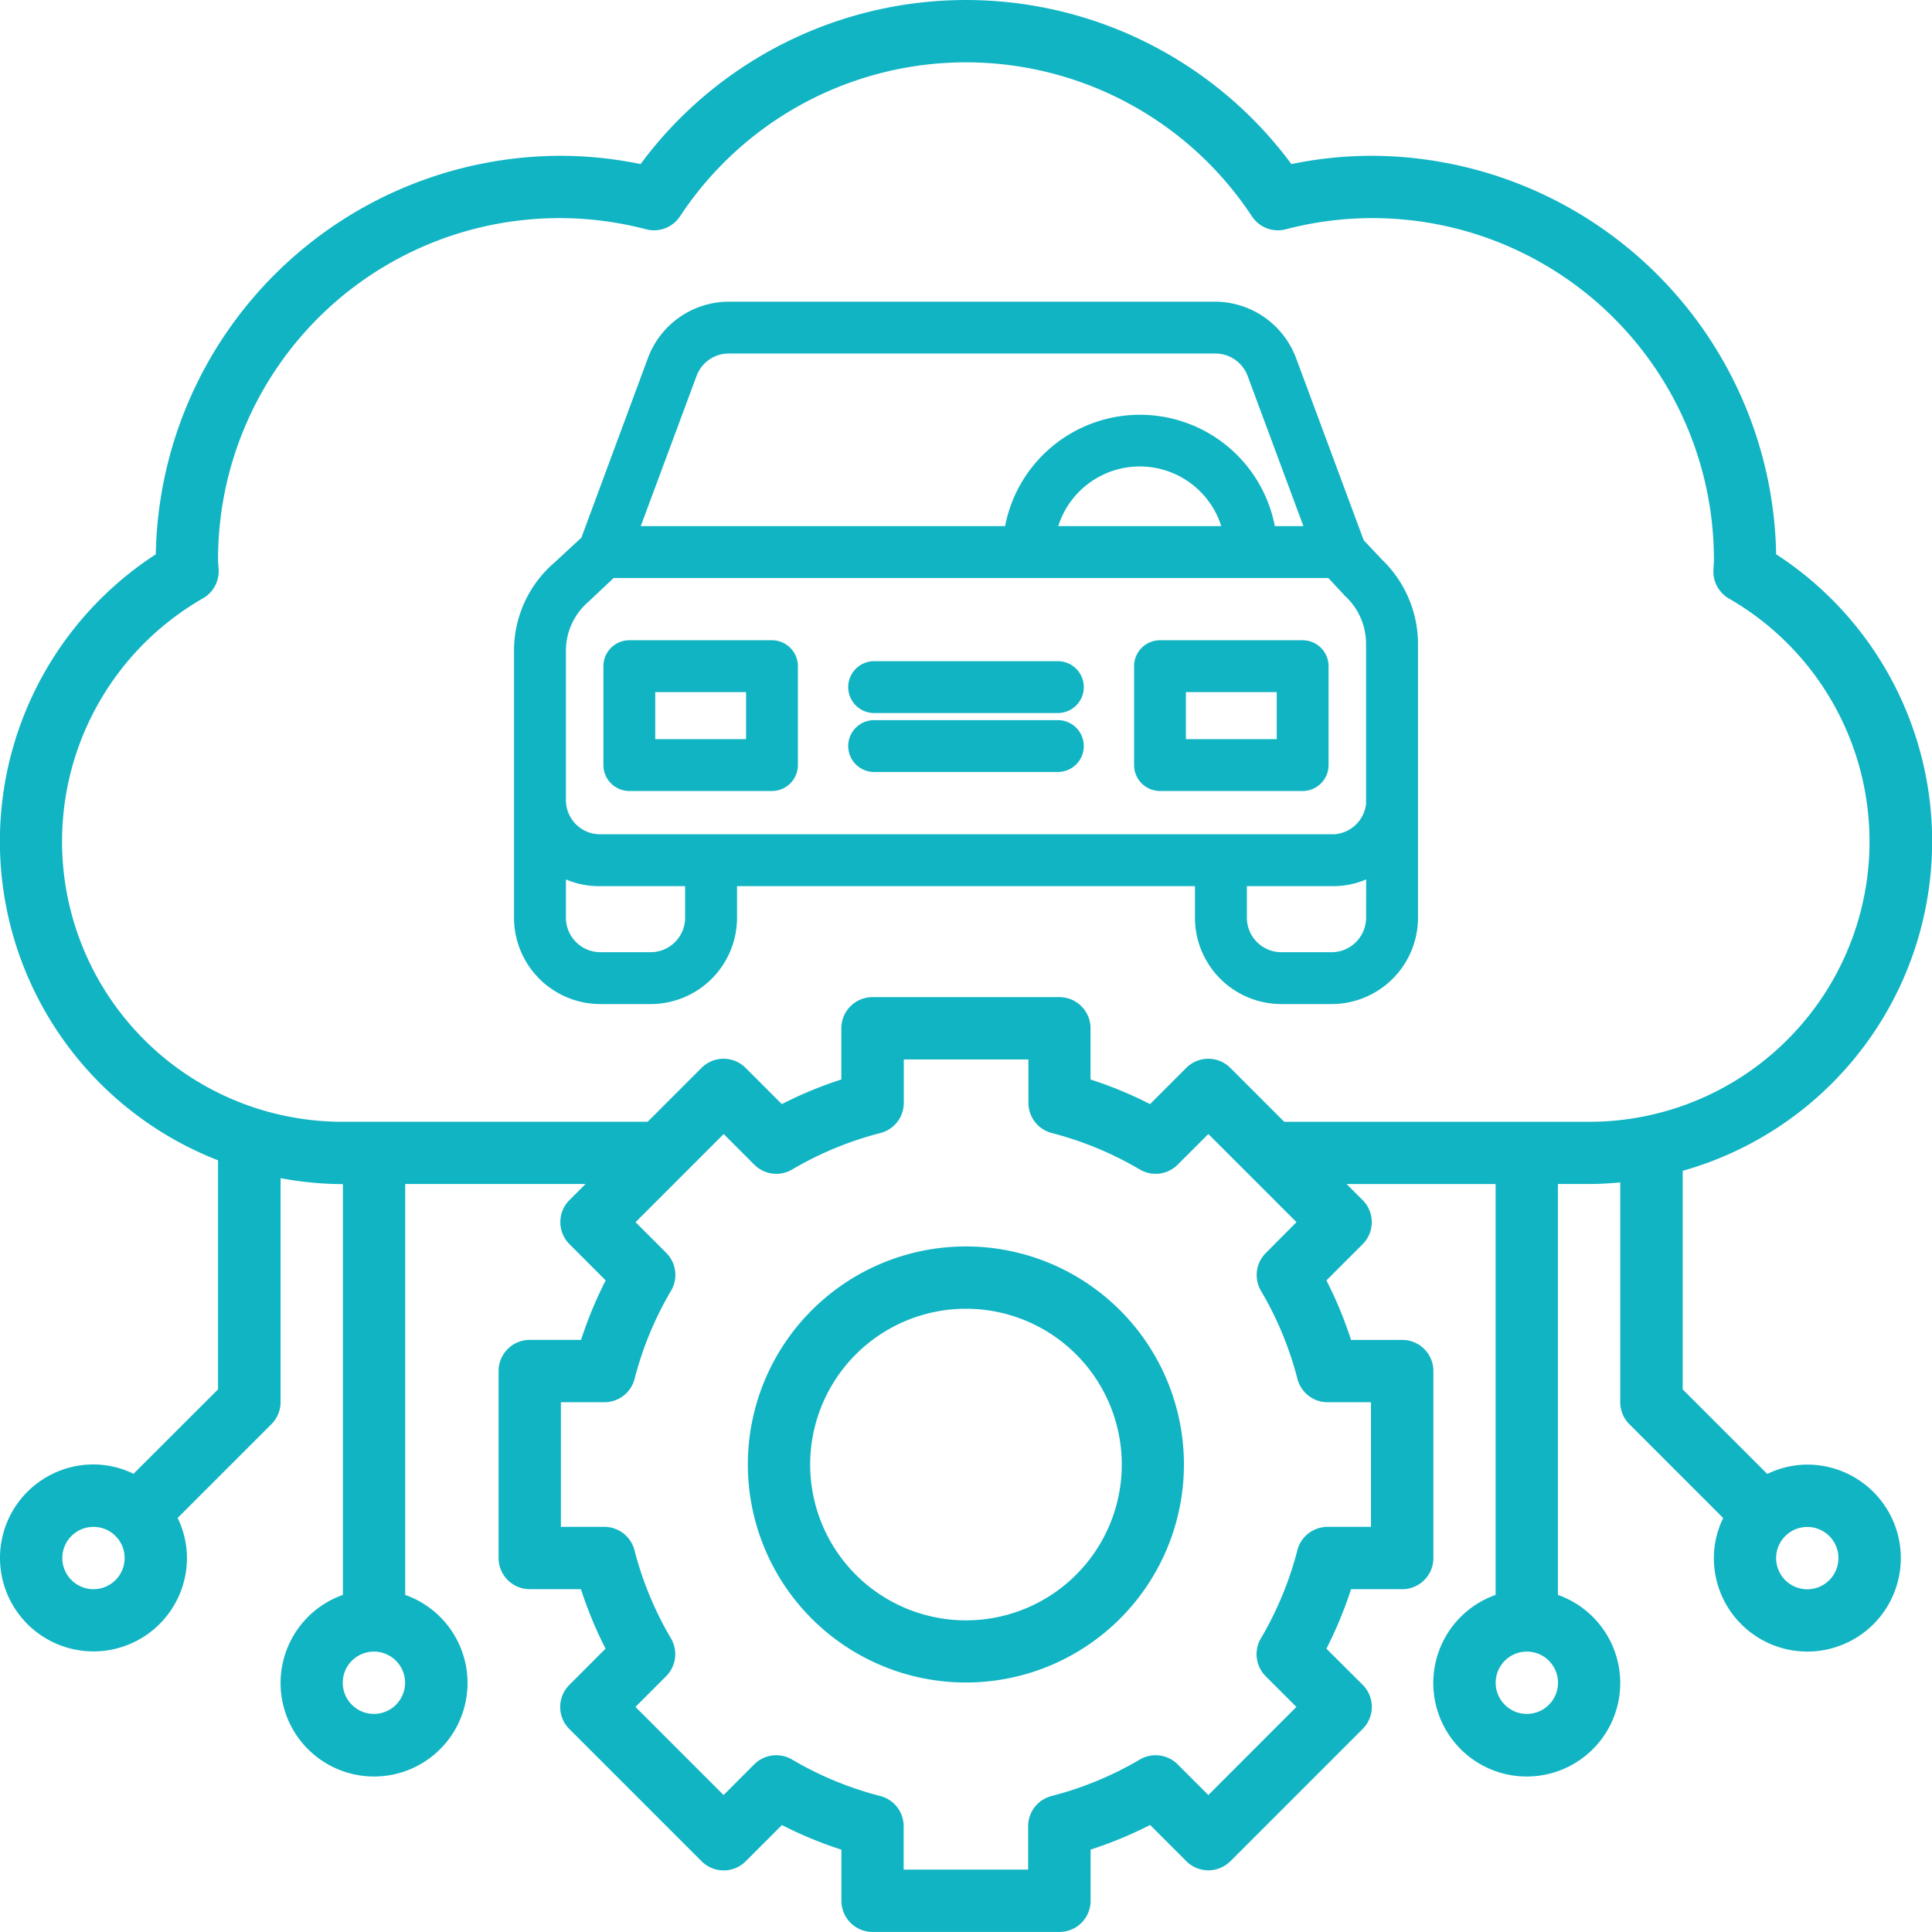 <svg xmlns="http://www.w3.org/2000/svg" width="70.002" height="70" viewBox="0 0 70.002 70"><g transform="translate(-9639.999 -8642)"><g transform="translate(9658.873 8653.181)"><g transform="translate(0 0)"><path d="M31.02,62.27l-.7-.744L27.85,54.875A2.894,2.894,0,0,0,25.155,53H7.533a2.884,2.884,0,0,0-2.695,1.875L2.405,61.443l-1.013.937A3.96,3.96,0,0,0,0,65.392v9.69a2.881,2.881,0,0,0,2.881,2.867H4.7a2.881,2.881,0,0,0,2.881-2.867V73.676H24.673v1.406a2.881,2.881,0,0,0,2.881,2.867h1.819a2.881,2.881,0,0,0,2.881-2.867V65.137A4,4,0,0,0,31.02,62.27ZM6.134,55.343a1.491,1.491,0,0,1,1.4-.965H25.162a1.5,1.5,0,0,1,1.4.965l2.15,5.789H27.106a4.727,4.727,0,0,0-9.352,0H3.983ZM25.7,61.132H19.146a3.348,3.348,0,0,1,6.554,0ZM6.2,75.081A1.5,1.5,0,0,1,4.7,76.57H2.881a1.5,1.5,0,0,1-1.5-1.489V73.276a2.8,2.8,0,0,0,1.5.4H6.2Zm24.673,0a1.5,1.5,0,0,1-1.5,1.489H27.554a1.5,1.5,0,0,1-1.5-1.489V73.676h3.322a2.8,2.8,0,0,0,1.5-.4Zm-1.5-2.784H2.881a1.487,1.487,0,0,1-1.5-1.475V65.392a2.587,2.587,0,0,1,.917-1.971l.028-.028.937-.882h26.1l.662.71c.007.014.028.021.034.034a2.6,2.6,0,0,1,.813,1.881v5.686h.007A1.491,1.491,0,0,1,29.373,72.3Z" transform="translate(0 -53)" fill="#11b4c3" stroke="#11b4c3" stroke-width="0.5"/></g><g transform="translate(3.239 12.267)"><g transform="translate(0 0)"><path d="M52.858,231H47.689a.691.691,0,0,0-.689.689v3.584a.691.691,0,0,0,.689.689h5.169a.691.691,0,0,0,.689-.689v-3.584A.691.691,0,0,0,52.858,231Zm-.689,3.584H48.378v-2.205h3.791Z" transform="translate(-47 -231)" fill="#11b4c3" stroke="#11b4c3" stroke-width="0.5"/></g></g><g transform="translate(22.467 12.267)"><g transform="translate(0 0)"><path d="M331.858,231h-5.169a.691.691,0,0,0-.689.689v3.584a.691.691,0,0,0,.689.689h5.169a.691.691,0,0,0,.689-.689v-3.584A.691.691,0,0,0,331.858,231Zm-.689,3.584h-3.791v-2.205h3.791Z" transform="translate(-326 -231)" fill="#11b4c3" stroke="#11b4c3" stroke-width="0.5"/></g></g><g transform="translate(12.109 15.162)"><path d="M183.047,273h-6.658a.689.689,0,1,0,0,1.378h6.658a.689.689,0,1,0,0-1.378Z" transform="translate(-175.7 -273)" fill="#11b4c3" stroke="#11b4c3" stroke-width="0.5"/></g><g transform="translate(12.109 13.026)"><g transform="translate(0 0)"><path d="M183.047,242h-6.658a.689.689,0,0,0,0,1.378h6.658a.689.689,0,1,0,0-1.378Z" transform="translate(-175.7 -242)" fill="#11b4c3" stroke="#11b4c3" stroke-width="0.5"/></g></g></g><g transform="translate(9639.999 8642)"><path d="M65.355,21.084A14.7,14.7,0,0,0,50.678,6.645a14.445,14.445,0,0,0-2.887.3,14.665,14.665,0,0,0-23.581,0,14.445,14.445,0,0,0-2.887-.3A14.7,14.7,0,0,0,6.645,21.084,12.4,12.4,0,0,0,8.9,43.041v8.3L5.838,54.4a3.332,3.332,0,0,0-1.451-.339,3.387,3.387,0,1,0,3.387,3.387A3.332,3.332,0,0,0,7.436,56l3.4-3.4a1.129,1.129,0,0,0,.33-.8V43.688a12.407,12.407,0,0,0,2.258.216V58.788a3.387,3.387,0,1,0,2.258,0V43.9h6.534l-.581.581a1.129,1.129,0,0,0,0,1.6l1.311,1.311a14.62,14.62,0,0,0-.892,2.156H20.194a1.129,1.129,0,0,0-1.129,1.129v6.774a1.129,1.129,0,0,0,1.129,1.129h1.855a14.62,14.62,0,0,0,.892,2.156L21.63,62.048a1.129,1.129,0,0,0,0,1.6l4.79,4.79a1.129,1.129,0,0,0,1.6,0l1.311-1.311a14.62,14.62,0,0,0,2.156.892v1.855A1.129,1.129,0,0,0,32.613,71h6.774a1.129,1.129,0,0,0,1.129-1.129V68.016a14.62,14.62,0,0,0,2.156-.892l1.311,1.311a1.129,1.129,0,0,0,1.6,0l4.79-4.79a1.129,1.129,0,0,0,0-1.6L49.06,60.737a14.621,14.621,0,0,0,.892-2.156h1.855a1.129,1.129,0,0,0,1.129-1.129V50.678a1.129,1.129,0,0,0-1.129-1.129H49.952a14.62,14.62,0,0,0-.892-2.156l1.311-1.311a1.129,1.129,0,0,0,0-1.6l-.581-.581h5.4V58.788a3.387,3.387,0,1,0,2.258,0V43.9h1.129c.382,0,.756-.024,1.129-.058v7.961a1.129,1.129,0,0,0,.331.8l3.4,3.4a3.332,3.332,0,0,0-.339,1.451,3.387,3.387,0,1,0,3.387-3.387,3.332,3.332,0,0,0-1.451.339l-3.065-3.064V43.422a12.4,12.4,0,0,0,3.387-22.338ZM4.387,58.581a1.129,1.129,0,1,1,1.129-1.129A1.129,1.129,0,0,1,4.387,58.581ZM14.548,63.1a1.129,1.129,0,1,1,1.129-1.129A1.129,1.129,0,0,1,14.548,63.1Zm41.774,0a1.129,1.129,0,1,1,1.129-1.129A1.129,1.129,0,0,1,56.323,63.1Zm11.29-5.645a1.129,1.129,0,1,1-1.129-1.129A1.129,1.129,0,0,1,67.613,57.452ZM49.1,51.807h1.574v4.516H49.1a1.129,1.129,0,0,0-1.093.847,12.35,12.35,0,0,1-1.321,3.193,1.129,1.129,0,0,0,.174,1.372l1.112,1.112L44.782,66.04,43.67,64.928a1.129,1.129,0,0,0-1.372-.174A12.351,12.351,0,0,1,39.1,66.075a1.129,1.129,0,0,0-.847,1.093v1.574H33.742V67.168a1.129,1.129,0,0,0-.847-1.093A12.351,12.351,0,0,1,29.7,64.754a1.129,1.129,0,0,0-1.372.174L27.218,66.04l-3.194-3.194,1.112-1.112a1.129,1.129,0,0,0,.174-1.372,12.35,12.35,0,0,1-1.321-3.193,1.129,1.129,0,0,0-1.093-.847H21.323V51.807H22.9a1.129,1.129,0,0,0,1.093-.847,12.351,12.351,0,0,1,1.321-3.193,1.129,1.129,0,0,0-.174-1.372l-1.112-1.112,3.194-3.194L28.331,43.2a1.129,1.129,0,0,0,1.372.174A12.347,12.347,0,0,1,32.9,42.053a1.129,1.129,0,0,0,.847-1.093V39.387h4.516V40.96a1.129,1.129,0,0,0,.847,1.093A12.347,12.347,0,0,1,42.3,43.375,1.129,1.129,0,0,0,43.67,43.2l1.112-1.112,3.194,3.194L46.864,46.4a1.129,1.129,0,0,0-.174,1.372,12.351,12.351,0,0,1,1.321,3.193A1.129,1.129,0,0,0,49.1,51.807Zm9.477-10.161H47.531L45.58,39.694a1.129,1.129,0,0,0-1.6,0l-1.311,1.311a14.5,14.5,0,0,0-2.156-.892V38.258a1.129,1.129,0,0,0-1.129-1.129H32.613a1.129,1.129,0,0,0-1.129,1.129v1.855a14.5,14.5,0,0,0-2.156.892l-1.311-1.311a1.129,1.129,0,0,0-1.6,0l-1.951,1.951H13.419A10.155,10.155,0,0,1,8.358,22.677a1.129,1.129,0,0,0,.565-1.016L8.9,21.323A12.372,12.372,0,0,1,24.416,9.309a1.129,1.129,0,0,0,1.223-.471,12.41,12.41,0,0,1,20.722,0,1.129,1.129,0,0,0,1.223.471A12.372,12.372,0,0,1,63.1,21.323l-.019.349a1.129,1.129,0,0,0,.565,1.016,10.155,10.155,0,0,1-5.061,18.958Z" transform="translate(-1 -1)" fill="#11b4c3"/><path d="M32.9,41a7.9,7.9,0,1,0,7.9,7.9A7.9,7.9,0,0,0,32.9,41Zm0,13.548A5.645,5.645,0,1,1,38.548,48.9,5.645,5.645,0,0,1,32.9,54.548Z" transform="translate(2.097 4.162)" fill="#11b4c3"/></g></g></svg>